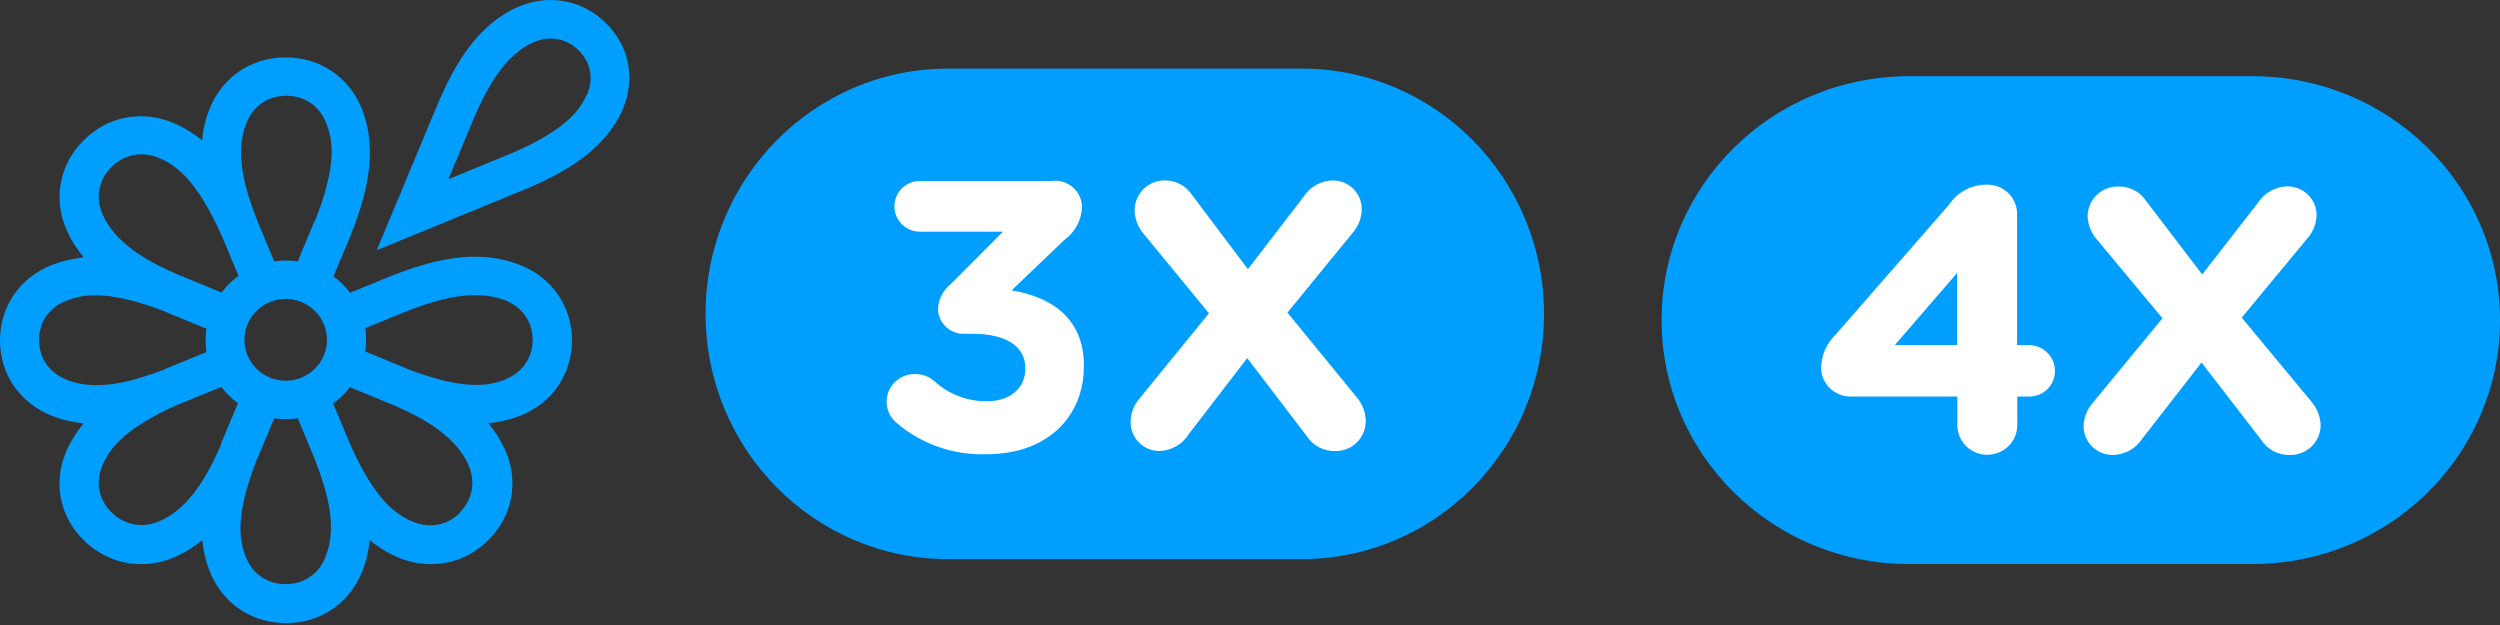 <svg xmlns="http://www.w3.org/2000/svg" width="328" height="82" viewBox="0 0 328 82" fill="none"><rect x="0" y="0" width="328" height="82" fill="#333333" stroke="none"/><path d="M295.541 10H250.459C232.532 10 218 24.327 218 42C218 59.673 232.532 74 250.459 74H295.541C313.468 74 328 59.673 328 42C328 24.327 313.468 10 295.541 10Z" fill="#009FFF"></path><path d="M266.155 45.268H264.639V28.057C264.639 27.039 264.228 26.063 263.498 25.343C262.768 24.623 261.778 24.219 260.745 24.219H260.691C259.705 24.212 258.733 24.449 257.865 24.909C256.996 25.369 256.258 26.036 255.72 26.85L240.752 43.988C239.609 45.135 238.955 46.67 238.924 48.278C238.933 48.779 239.042 49.274 239.246 49.734C239.449 50.194 239.742 50.611 240.108 50.959C240.475 51.307 240.907 51.581 241.381 51.765C241.855 51.948 242.36 52.038 242.869 52.029H256.803V55.792C256.803 56.82 257.217 57.805 257.955 58.532C258.692 59.259 259.691 59.667 260.734 59.667C261.776 59.667 262.776 59.259 263.513 58.532C264.25 57.805 264.664 56.82 264.664 55.792V52.027H266.18C266.623 52.035 267.062 51.957 267.474 51.797C267.886 51.638 268.262 51.399 268.58 51.096C268.898 50.793 269.153 50.431 269.329 50.031C269.505 49.631 269.599 49.201 269.607 48.765V48.717C269.624 47.824 269.282 46.96 268.655 46.315C268.028 45.67 267.167 45.296 266.262 45.275L266.155 45.268ZM256.778 35.806V45.268H248.607L256.778 35.806Z" fill="white"></path><path d="M303.257 52.696L294.116 41.673L302.726 31.275C303.487 30.43 303.916 29.343 303.933 28.212C303.935 27.223 303.54 26.273 302.834 25.569C302.129 24.865 301.169 24.465 300.166 24.456C299.379 24.458 298.605 24.658 297.918 25.036C297.23 25.414 296.652 25.958 296.236 26.617L288.924 36.006L281.612 26.418C281.223 25.812 280.683 25.314 280.043 24.971C279.403 24.629 278.685 24.454 277.957 24.463C276.905 24.439 275.887 24.828 275.126 25.544C274.365 26.26 273.924 27.245 273.899 28.282C273.899 28.342 273.899 28.402 273.899 28.459C273.954 29.55 274.379 30.59 275.106 31.414L283.716 41.759L274.575 52.842C273.821 53.691 273.394 54.776 273.369 55.905C273.364 56.397 273.458 56.885 273.644 57.342C273.831 57.799 274.107 58.215 274.456 58.566C274.806 58.918 275.222 59.198 275.682 59.391C276.141 59.583 276.635 59.685 277.134 59.69H277.152C277.939 59.687 278.713 59.487 279.4 59.109C280.088 58.731 280.666 58.187 281.082 57.528L288.836 47.562L296.66 57.695C297.056 58.319 297.609 58.832 298.266 59.183C298.923 59.533 299.661 59.71 300.407 59.695C301.459 59.719 302.477 59.33 303.238 58.614C303.999 57.898 304.44 56.913 304.465 55.876C304.465 55.816 304.465 55.755 304.465 55.698C304.412 54.593 303.987 53.536 303.257 52.696Z" fill="white"></path><path d="M170.758 9H124.385C106.815 9 92.572 23.406 92.572 41.177C92.572 58.948 106.815 73.355 124.385 73.355H170.758C188.328 73.355 202.572 58.948 202.572 41.177C202.572 23.406 188.328 9 170.758 9Z" fill="#009FFF"></path><path d="M178.007 52.128L168.91 41.015L177.479 30.537C178.227 29.68 178.646 28.586 178.661 27.449C178.666 26.455 178.277 25.5 177.578 24.792C176.879 24.084 175.927 23.681 174.932 23.672C174.145 23.673 173.372 23.873 172.684 24.255C171.996 24.636 171.417 25.185 171.001 25.851L163.724 35.312L156.447 25.645C156.064 25.046 155.537 24.552 154.915 24.206C154.293 23.861 153.594 23.675 152.882 23.666C152.366 23.654 151.853 23.744 151.371 23.93C150.89 24.116 150.45 24.394 150.077 24.75C149.703 25.106 149.404 25.531 149.196 26.003C148.987 26.474 148.874 26.982 148.862 27.497C148.862 27.563 148.862 27.631 148.862 27.699C148.911 28.796 149.327 29.845 150.044 30.677L158.613 41.101L149.516 52.269C148.768 53.126 148.349 54.22 148.334 55.357C148.324 56.346 148.704 57.3 149.391 58.013C150.078 58.726 151.018 59.142 152.009 59.17C152.795 59.169 153.568 58.969 154.255 58.587C154.942 58.206 155.521 57.657 155.938 56.991L163.633 46.985L171.438 57.199C171.835 57.823 172.387 58.333 173.041 58.68C173.694 59.027 174.427 59.199 175.167 59.178C175.683 59.19 176.197 59.1 176.678 58.914C177.159 58.729 177.599 58.45 177.973 58.094C178.346 57.738 178.645 57.313 178.854 56.842C179.062 56.37 179.176 55.863 179.188 55.348C179.188 55.281 179.188 55.213 179.188 55.145C179.141 54.037 178.726 52.975 178.007 52.128Z" fill="white"></path><path d="M117.694 55.542C117.094 55.063 116.661 54.407 116.458 53.668C116.254 52.929 116.29 52.144 116.561 51.426C116.832 50.709 117.323 50.095 117.964 49.673C118.606 49.252 119.364 49.043 120.132 49.078C121.044 49.082 121.924 49.418 122.606 50.023C124.492 51.744 126.965 52.679 129.519 52.639C132.443 52.639 134.523 50.986 134.523 48.37V48.279C134.523 45.41 131.939 43.794 127.61 43.794H126.391C125.509 43.79 124.665 43.438 124.042 42.816C123.418 42.194 123.066 41.351 123.061 40.471C123.101 39.856 123.268 39.255 123.554 38.708C123.839 38.161 124.235 37.68 124.717 37.294L131.593 30.394H120.676C120.239 30.394 119.806 30.308 119.402 30.141C118.998 29.974 118.631 29.729 118.322 29.421C118.013 29.112 117.768 28.746 117.6 28.343C117.433 27.939 117.347 27.507 117.347 27.071C117.347 26.635 117.433 26.202 117.6 25.799C117.768 25.396 118.013 25.03 118.322 24.721C118.631 24.413 118.998 24.168 119.402 24.001C119.806 23.834 120.239 23.748 120.676 23.748H137.889C138.347 23.676 138.814 23.695 139.265 23.804C139.715 23.913 140.14 24.109 140.514 24.381C140.889 24.654 141.206 24.997 141.448 25.392C141.689 25.787 141.85 26.225 141.922 26.683C141.947 26.841 141.961 27.002 141.964 27.162C141.929 28.012 141.702 28.842 141.298 29.591C140.895 30.34 140.327 30.987 139.636 31.485L132.723 38.095C137.507 38.894 142.202 41.418 142.202 47.955V48.064C142.202 54.71 137.363 59.595 129.466 59.595C125.174 59.754 120.976 58.309 117.694 55.542Z" fill="white"></path><path d="M79.502 3.033C76.442 0.002 72.019 -0.838 68.039 0.879C62.621 3.215 59.709 8.437 57.608 13.22L49.426 32.827L69.181 24.721H69.218C74.047 22.604 79.317 19.756 81.676 14.388C83.409 10.408 82.598 6.063 79.502 3.033ZM76.995 12.38C76.074 14.498 74.194 17.054 67.191 20.084L58.825 23.516L62.289 15.228C63.985 11.358 66.27 7.159 70.066 5.516C72.13 4.639 74.342 5.041 75.926 6.611C77.511 8.181 77.917 10.335 77.032 12.416L76.995 12.38ZM68.113 34.726C62.4 32.498 56.392 34.215 51.269 36.223L45.924 38.414C45.298 37.574 44.561 36.843 43.75 36.259L45.961 31.002C47.988 25.89 49.721 19.938 47.472 14.279C45.814 10.116 41.981 7.524 37.484 7.524C32.987 7.524 29.154 10.116 27.496 14.279C26.943 15.63 26.648 17.017 26.5 18.405C25.432 17.528 24.215 16.762 22.852 16.177C18.687 14.388 14.153 15.228 10.983 18.405C7.814 21.545 6.929 26.072 8.735 30.162C9.325 31.513 10.099 32.681 10.983 33.776C9.583 33.922 8.219 34.215 6.819 34.762C2.617 36.405 0 40.203 0 44.657C0 49.112 2.617 52.909 6.819 54.552C8.182 55.1 9.583 55.392 10.983 55.538C10.099 56.597 9.325 57.802 8.735 59.116C6.929 63.242 7.777 67.733 10.983 70.873C13.048 72.918 15.738 74.013 18.503 74.013C19.977 74.013 21.451 73.721 22.889 73.101C24.252 72.516 25.432 71.75 26.537 70.873C26.685 72.261 26.98 73.612 27.532 74.999C29.191 79.162 33.024 81.754 37.521 81.754C42.017 81.754 45.851 79.162 47.509 74.999C48.062 73.648 48.357 72.261 48.505 70.873C49.573 71.75 50.79 72.516 52.153 73.101C53.591 73.721 55.065 74.013 56.539 74.013C59.304 74.013 61.958 72.955 64.058 70.873C67.228 67.733 68.113 63.206 66.307 59.116C65.717 57.765 64.943 56.597 64.058 55.538C65.459 55.392 66.823 55.1 68.223 54.552C72.425 52.909 75.042 49.112 75.042 44.657C75.042 40.203 72.425 36.405 68.223 34.762L68.113 34.726ZM8.735 49.806C6.487 48.929 5.123 46.994 5.123 44.621C5.123 42.247 6.45 40.312 8.735 39.436C9.73 39.034 10.91 38.742 12.532 38.742C14.632 38.742 17.434 39.253 21.525 40.823C21.599 40.823 21.672 40.896 21.746 40.933L27.09 43.124C27.017 43.635 26.98 44.146 26.98 44.657C26.98 45.168 27.017 45.68 27.09 46.191L21.82 48.345H21.783C21.783 48.345 21.599 48.455 21.525 48.491C17.397 50.061 12.716 51.412 8.772 49.842L8.735 49.806ZM29.044 58.203C29.044 58.203 28.97 58.422 28.933 58.495C27.164 62.512 24.805 66.711 20.898 68.391C18.687 69.34 16.328 68.902 14.632 67.222C12.937 65.543 12.495 63.242 13.453 61.015C14.411 58.824 16.365 56.159 23.478 53.019C23.552 53.019 23.626 52.946 23.699 52.946L29.044 50.755C29.67 51.595 30.407 52.325 31.218 52.909L29.007 58.167L29.044 58.203ZM29.044 38.377L23.736 36.186H23.699C23.699 36.186 23.515 36.113 23.441 36.077C19.387 34.324 15.148 31.987 13.453 28.117C12.495 25.926 12.937 23.589 14.632 21.91C16.328 20.23 18.65 19.792 20.898 20.741C23.11 21.691 25.8 23.626 28.97 30.673C28.97 30.746 29.044 30.819 29.081 30.892L31.292 36.186C30.444 36.807 29.707 37.537 29.117 38.34L29.044 38.377ZM42.718 73.064C41.833 75.291 39.88 76.642 37.484 76.642C35.088 76.642 33.135 75.328 32.25 73.064C31.366 70.837 30.85 67.587 33.651 60.394C33.651 60.321 33.725 60.248 33.761 60.175L35.973 54.881C36.489 54.954 37.005 54.99 37.521 54.99C38.037 54.99 38.553 54.954 39.069 54.881L41.243 60.102C41.243 60.102 41.317 60.321 41.354 60.394C42.939 64.484 44.303 69.121 42.718 73.028V73.064ZM32.066 44.584C32.066 41.627 34.499 39.217 37.484 39.217C40.469 39.217 42.902 41.627 42.902 44.584C42.902 47.542 40.469 49.952 37.484 49.952C34.499 49.952 32.066 47.542 32.066 44.584ZM41.243 29.066L39.069 34.288C38.553 34.215 38.037 34.178 37.521 34.178C37.005 34.178 36.489 34.215 35.973 34.288L33.798 29.066C33.798 29.066 33.725 28.847 33.688 28.774C32.103 24.685 30.739 20.048 32.324 16.141C33.209 13.914 35.162 12.563 37.558 12.563C39.953 12.563 41.907 13.877 42.791 16.141C43.713 18.405 44.229 21.727 41.28 29.103L41.243 29.066ZM60.373 67.259C58.677 68.938 56.355 69.376 54.107 68.427C51.895 67.478 49.205 65.543 46.035 58.495C46.035 58.422 45.961 58.349 45.924 58.24L43.713 52.946C44.561 52.325 45.298 51.595 45.888 50.791L51.195 52.982H51.232C51.232 52.982 51.416 53.055 51.49 53.092C55.544 54.844 59.783 57.181 61.478 61.051C62.437 63.242 61.994 65.579 60.299 67.259H60.373ZM66.27 49.806C64.021 50.682 60.741 51.193 53.48 48.418C53.407 48.418 53.333 48.345 53.259 48.309L47.915 46.118C47.988 45.607 48.025 45.095 48.025 44.584C48.025 44.073 47.988 43.562 47.915 43.051L53.185 40.896C57.387 39.253 62.215 37.829 66.27 39.399C68.518 40.276 69.882 42.211 69.882 44.584C69.882 46.958 68.555 48.893 66.27 49.769V49.806Z" fill="#009FFF"></path></svg>
